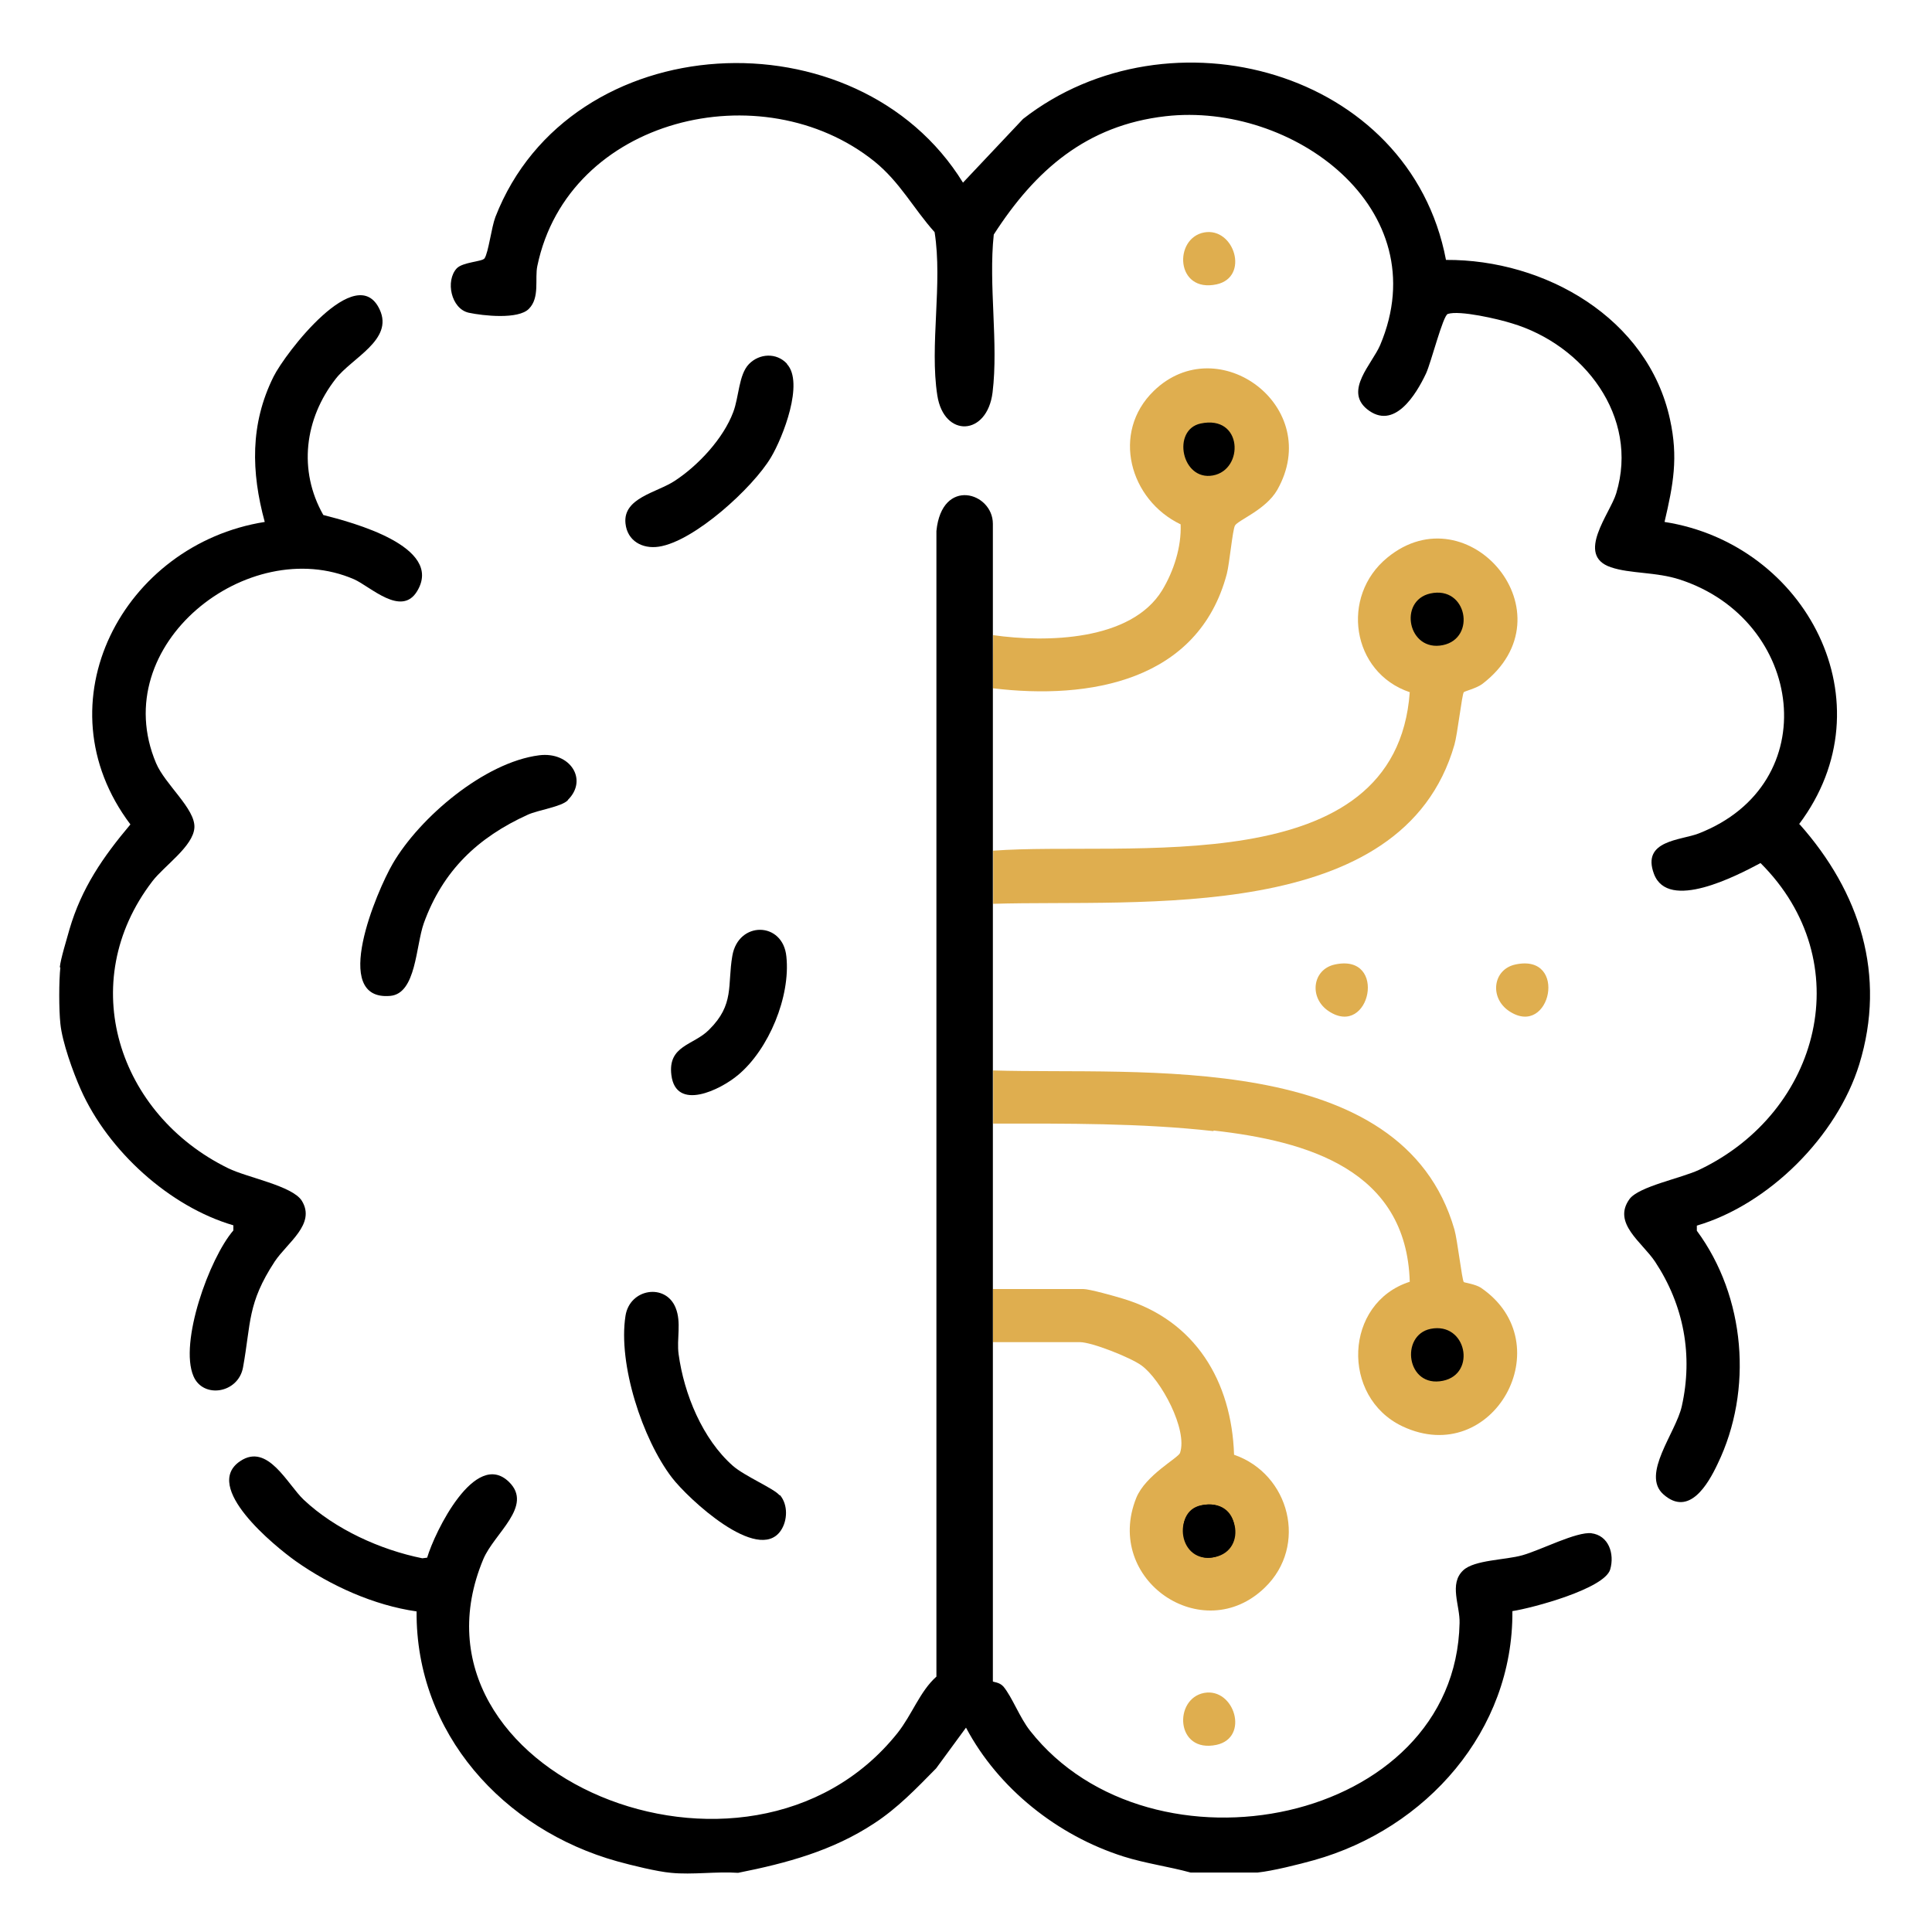 <?xml version="1.0" encoding="UTF-8"?>
<svg id="Icon_-_Technology_W_" data-name="Icon - Technology (W)" xmlns="http://www.w3.org/2000/svg" viewBox="0 0 64 64">
  <defs>
    <style>
      .cls-1 {
        fill: #dfae4f;
      }
    </style>
  </defs>
  <path class="cls-1" d="M40.2,37.45c3.11.35,6.39,1.3,6.5,5.01-2.18.7-2.29,3.82-.24,4.79,3,1.41,5.3-2.74,2.6-4.59-.18-.12-.55-.17-.57-.19-.06-.07-.21-1.39-.31-1.74-1.73-6-10.43-5.12-15.28-5.27v1.76c2.43,0,4.89-.02,7.3.25Z"/>
  <path class="cls-1" d="M32.9,28.18c4.43-.33,13.34,1.1,13.8-5.25-1.93-.65-2.31-3.18-.74-4.46,2.68-2.2,6.16,1.88,3.14,4.19-.19.14-.59.24-.61.27-.06.07-.21,1.4-.31,1.74-1.72,5.99-10.43,5.12-15.28,5.27"/>
  <path class="cls-1" d="M32.9,21.04c1.75.25,4.57.2,5.6-1.49.38-.63.64-1.43.61-2.18-1.69-.81-2.31-3.04-.89-4.42,2.13-2.07,5.65.53,4.09,3.28-.38.66-1.3,1-1.4,1.18-.08.14-.18,1.25-.27,1.6-.94,3.55-4.54,4.18-7.75,3.79"/>
  <path class="cls-1" d="M44.22,31.95c1.76-.38,1.17,2.45-.2,1.55-.67-.44-.55-1.39.2-1.55Z"/>
  <path class="cls-1" d="M50.2,31.95c1.76-.38,1.17,2.45-.2,1.55-.67-.44-.55-1.39.2-1.55Z"/>
  <path class="cls-1" d="M39.89,7.7c1-.18,1.51,1.48.41,1.72-1.36.29-1.43-1.53-.41-1.72Z"/>
  <path class="cls-1" d="M39.89,56.08c1-.18,1.51,1.48.41,1.72-1.36.29-1.43-1.53-.41-1.72Z"/>
  <path class="cls-1" d="M35.77,44.46c.4,0,1.68.51,2.04.77.65.47,1.54,2.13,1.28,2.9-.06.17-1.14.73-1.45,1.49-1.09,2.72,2.21,4.96,4.26,2.97,1.43-1.38.83-3.76-1.02-4.4-.08-2.43-1.28-4.45-3.68-5.17-.26-.08-1.11-.32-1.32-.32h-2.99v1.76h2.87Z"/>
  <path d="M39.77,14.03c-.96.21-.63,1.91.41,1.72s.99-2.02-.41-1.72Z"/>
  <path d="M47.38,19.66c-1.07.24-.74,1.95.42,1.71,1.11-.23.8-1.98-.42-1.71Z"/>
  <path d="M47.39,44.02c-1.02.21-.8,1.97.41,1.72,1.12-.23.78-1.96-.41-1.72Z"/>
  <path d="M39.77,49.87c-.96.21-.63,1.91.41,1.72s.99-2.02-.41-1.72Z"/>
  <path d="M1.98,32.05c.03-.3.23-.93.32-1.26.4-1.37,1.11-2.4,2.02-3.48-3.04-4.03-.23-9.28,4.45-10.02-.45-1.65-.49-3.24.29-4.81.38-.77,2.76-3.88,3.52-2.22.46,1-.92,1.59-1.46,2.29-1.03,1.32-1.25,3.03-.41,4.51.94.24,4,1.04,3.11,2.52-.52.87-1.55-.15-2.09-.39-3.5-1.52-8.22,2.16-6.56,6.09.3.71,1.3,1.51,1.27,2.13s-1,1.27-1.39,1.78c-2.58,3.36-1.13,7.73,2.51,9.51.63.31,2.13.58,2.44,1.08.47.77-.48,1.38-.9,2.01-.91,1.39-.78,2.02-1.05,3.51-.16.86-1.32,1.04-1.64.29-.48-1.11.52-3.9,1.32-4.83v-.17c-2.12-.62-4.15-2.47-5.05-4.49-.26-.58-.62-1.58-.68-2.19-.05-.47-.05-1.41,0-1.87Z"/>
  <path d="M59.59,27.31c3.03-4.02.24-9.29-4.45-10.02.29-1.24.46-2.13.18-3.4-.73-3.36-4.15-5.3-7.42-5.28-1.2-6.31-9.18-8.44-14.01-4.67l-1.99,2.11c-3.5-5.68-13.02-5.21-15.49,1.14-.13.34-.23,1.18-.36,1.37-.08.11-.72.12-.92.33-.38.41-.19,1.34.4,1.47.47.1,1.64.23,1.99-.13.37-.37.19-1,.28-1.42,1.02-4.91,7.45-6.45,11.17-3.46.85.69,1.29,1.56,1.99,2.34.27,1.71-.17,3.75.09,5.41.22,1.41,1.65,1.35,1.83-.1.2-1.64-.14-3.56.04-5.23,1.37-2.13,3.07-3.62,5.69-3.92,4.2-.48,9.02,3.06,7.11,7.58-.27.63-1.19,1.5-.44,2.12.9.73,1.63-.48,1.96-1.18.17-.37.56-1.92.72-1.97.39-.13,1.68.17,2.12.31,2.38.71,4.23,3.09,3.46,5.63-.2.67-1.36,2.05-.18,2.45.64.22,1.5.15,2.29.41,4.11,1.34,4.83,6.77.62,8.41-.59.23-1.9.22-1.48,1.34.47,1.25,2.74.06,3.53-.36,3.27,3.26,2,8.24-2.03,10.16-.59.28-2,.55-2.31.97-.58.8.42,1.43.85,2.08.95,1.44,1.26,3.1.88,4.79-.2.88-1.35,2.25-.61,2.91.85.76,1.48-.33,1.8-1.01,1.18-2.44.92-5.54-.69-7.72v-.17c2.38-.7,4.64-2.95,5.38-5.34.91-2.96.02-5.71-1.98-7.96Z"/>
  <path d="M18.81,26.51c-.22.22-.98.32-1.33.48-1.65.75-2.81,1.85-3.44,3.59-.27.76-.25,2.33-1.11,2.41-2.01.18-.44-3.49.08-4.38.89-1.53,3.04-3.36,4.85-3.59,1.03-.13,1.63.81.95,1.48Z"/>
  <path d="M25.84,49.53c.27.32.25.85.02,1.18-.76,1.09-3.07-1.07-3.6-1.76-.98-1.28-1.79-3.76-1.54-5.36.14-.91,1.33-1.09,1.66-.27.2.49.03,1.03.1,1.54.18,1.32.79,2.81,1.8,3.7.39.34,1.36.75,1.54.97Z"/>
  <path d="M26.07,12.06c.57.62-.13,2.42-.53,3.09-.6,1.01-2.55,2.79-3.72,2.96-.54.08-1.04-.19-1.1-.77-.09-.85,1.04-1.02,1.63-1.41.78-.51,1.61-1.4,1.94-2.28.19-.5.18-1.24.52-1.59s.91-.39,1.26-.01Z"/>
  <path d="M23.49,34.11c.85-.84.6-1.47.77-2.45.2-1.16,1.68-1.14,1.79.03.14,1.32-.58,3.07-1.6,3.92-.58.49-2.06,1.22-2.21,0-.12-.98.73-.98,1.24-1.49Z"/>
  <path d="M52.73,50.79c-.51-.06-1.69.56-2.3.73-.56.16-1.59.15-1.96.5-.48.45-.1,1.17-.12,1.75-.14,6.67-10.22,8.67-14.23,3.56-.34-.43-.59-1.11-.88-1.46-.13-.15-.35-.15-.35-.17V17.35c0-1.04-1.69-1.56-1.87.24v37.95c-.55.49-.8,1.25-1.29,1.87-4.97,6.22-16.67,1.3-13.72-5.76.36-.86,1.67-1.76.85-2.56-1.12-1.09-2.46,1.66-2.71,2.51l-.16.02c-1.39-.28-2.89-.96-3.93-1.94-.54-.51-1.19-1.89-2.1-1.28-1.28.85,1.13,2.81,1.83,3.31,1.16.82,2.6,1.47,4.01,1.67-.03,4.04,2.88,7.23,6.65,8.28.47.13,1.32.34,1.78.38.71.07,1.5-.05,2.22,0,1.61-.32,3.13-.73,4.51-1.64.78-.51,1.39-1.15,2.05-1.82l.99-1.35c1.07,2.02,3.04,3.58,5.22,4.27.73.23,1.49.33,2.22.53h2.22c.49-.05,1.37-.27,1.87-.41,3.71-1.04,6.6-4.28,6.57-8.25.66-.1,3.05-.74,3.24-1.38.15-.52-.05-1.13-.63-1.2Z"/>
  <path d="M39.83,49.86c-1.02.21-.8,1.97.41,1.72,1.12-.23.78-1.96-.41-1.72Z"/>
</svg>